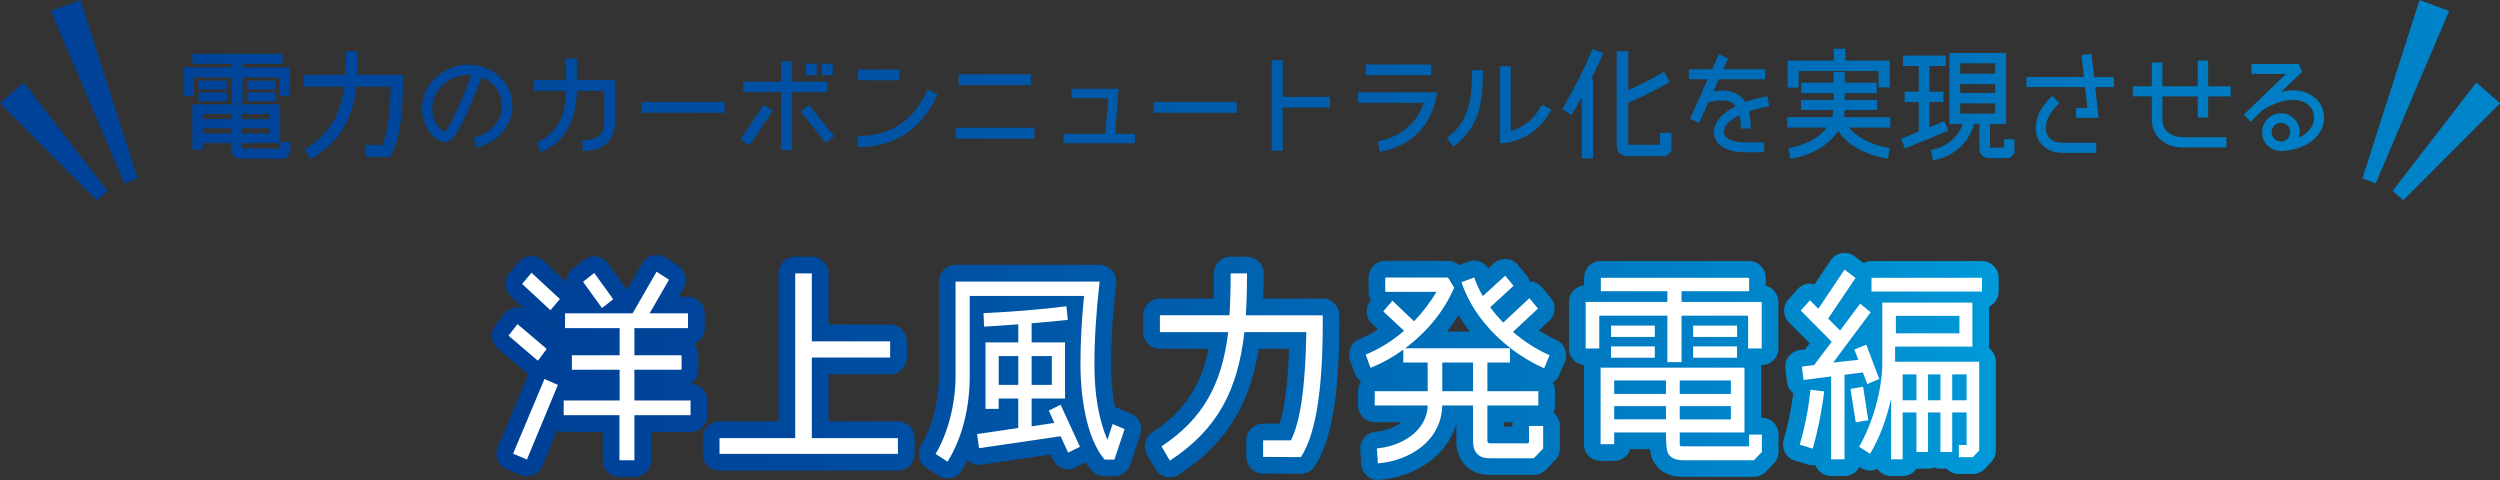 <?xml version="1.0" encoding="UTF-8"?>
<svg id="_レイヤー_2" data-name="レイヤー 2" xmlns="http://www.w3.org/2000/svg" xmlns:xlink="http://www.w3.org/1999/xlink" viewBox="0 0 524.07 100.63">
  <rect x="0" y="0" width="524.07" height="100.63" fill="#333333" stroke="none"/>
  <defs>
    <style>
      .cls-1 {
        fill: url(#_名称未設定グラデーション_2);
      }

      .cls-2 {
        fill: #fff;
      }

      .cls-3 {
        fill: url(#_名称未設定グラデーション_2-7);
      }

      .cls-4 {
        fill: url(#_名称未設定グラデーション_2-6);
      }

      .cls-5 {
        fill: url(#_名称未設定グラデーション_2-8);
      }

      .cls-6 {
        fill: url(#_名称未設定グラデーション_2-3);
      }

      .cls-7 {
        fill: url(#_名称未設定グラデーション_2-2);
      }

      .cls-8 {
        fill: url(#_名称未設定グラデーション_2-5);
      }

      .cls-9 {
        fill: url(#_名称未設定グラデーション_2-4);
      }
    </style>
    <linearGradient id="_名称未設定グラデーション_2" data-name="名称未設定グラデーション 2" x1="106.41" y1="574.78" x2="415.62" y2="574.78" gradientTransform="translate(0 -498.06)" gradientUnits="userSpaceOnUse">
      <stop offset="0" stop-color="#004097"/>
      <stop offset=".19" stop-color="#00489d"/>
      <stop offset=".49" stop-color="#0061af"/>
      <stop offset=".87" stop-color="#08c"/>
      <stop offset="1" stop-color="#0098d8"/>
    </linearGradient>
    <linearGradient id="_名称未設定グラデーション_2-2" data-name="名称未設定グラデーション 2" x1="106.41" y1="574.29" x2="415.62" y2="574.29" xlink:href="#_名称未設定グラデーション_2"/>
    <linearGradient id="_名称未設定グラデーション_2-3" data-name="名称未設定グラデーション 2" x1="106.4" y1="575.97" x2="415.63" y2="575.97" xlink:href="#_名称未設定グラデーション_2"/>
    <linearGradient id="_名称未設定グラデーション_2-4" data-name="名称未設定グラデーション 2" x1="106.41" y1="575" x2="415.62" y2="575" xlink:href="#_名称未設定グラデーション_2"/>
    <linearGradient id="_名称未設定グラデーション_2-5" data-name="名称未設定グラデーション 2" x1="106.4" y1="575.53" x2="415.63" y2="575.53" xlink:href="#_名称未設定グラデーション_2"/>
    <linearGradient id="_名称未設定グラデーション_2-6" data-name="名称未設定グラデーション 2" x1="106.41" y1="575.42" x2="415.62" y2="575.42" xlink:href="#_名称未設定グラデーション_2"/>
    <linearGradient id="_名称未設定グラデーション_2-7" data-name="名称未設定グラデーション 2" x1="106.4" y1="574.47" x2="415.62" y2="574.47" xlink:href="#_名称未設定グラデーション_2"/>
    <linearGradient id="_名称未設定グラデーション_2-8" data-name="名称未設定グラデーション 2" x1="-22.53" y1="24.57" x2="629.26" y2="16.33" gradientTransform="matrix(1,0,0,1,0,0)" xlink:href="#_名称未設定グラデーション_2"/>
  </defs>
  <g id="_レイアウト" data-name="レイアウト">
    <g>
      <g>
        <g>
          <path class="cls-1" d="M132.99,99.97h-3.14c-1.93,0-3.5-1.57-3.5-3.5v-5.94h-8.19c-.49,0-.96-.1-1.39-.29l-3.08,7.43c-.36.86-1.05,1.55-1.91,1.9-.87.35-1.84.34-2.7-.02l-2.89-1.23c-1.77-.76-2.6-2.8-1.85-4.57l6.41-15.27c-.09-.06-.18-.13-.26-.2l-6.16-5.25c-1.42-1.21-1.64-3.33-.49-4.81l1.88-2.43c.59-.75,1.46-1.24,2.41-1.33.64-.07,1.27.04,1.84.31l-2.9-2.68c-1.37-1.27-1.5-3.39-.3-4.82l1.97-2.34c.62-.73,1.51-1.18,2.46-1.24.96-.06,1.89.28,2.6.93l4.93,4.57c-.03-1.07.43-2.14,1.33-2.85l2.35-1.85c.75-.59,1.71-.85,2.65-.72.95.13,1.8.64,2.35,1.42l3.98,5.51.04.05,3.18-5.53c.48-.83,1.28-1.43,2.21-1.66.93-.23,1.92-.06,2.72.46l2.6,1.68c1.57,1.01,2.07,3.07,1.14,4.69l-1.04,1.81h1.99c1.93,0,3.5,1.57,3.5,3.5v3.09c0,1.51-.96,2.8-2.29,3.29.59.63.95,1.47.95,2.4v3.04c0,1.23-.64,2.31-1.6,2.94,1.92,0,3.48,1.57,3.48,3.5v3.09c0,1.93-1.57,3.5-3.5,3.5h-8.27v5.94c0,1.93-1.57,3.5-3.5,3.5ZM114.42,68.39l.54.46s0-.05,0-.07v-.28c-.18-.02-.36-.06-.54-.11Z"/>
          <path class="cls-7" d="M188.23,98.65h-37.4c-1.93,0-3.5-1.57-3.5-3.5v-3.31c0-1.93,1.57-3.5,3.5-3.5h12.37v-31.03c0-1.93,1.57-3.5,3.5-3.5h3.48c1.93,0,3.5,1.57,3.5,3.5v10.74h12.92c1.93,0,3.5,1.57,3.5,3.5v3.4c0,1.93-1.57,3.5-3.5,3.5h-12.92v9.89h14.55c1.93,0,3.5,1.57,3.5,3.5v3.31c0,1.93-1.57,3.5-3.5,3.5Z"/>
          <path class="cls-6" d="M198.63,100.28c-.67,0-1.33-.19-1.91-.56l-2.51-1.63c-1.59-1.03-2.07-3.14-1.08-4.76,2.23-3.66,3.68-9.32,3.68-14.41v-19.89c0-1.93,1.57-3.5,3.5-3.5h30.2c1,0,1.95.43,2.61,1.17.66.74.98,1.74.87,2.73-.71,6.18-1.07,11.9-1.07,17.02,0,3.29.27,6.29.81,8.97.29.04.58.12.86.24l2.51,1.06c1.69.71,2.54,2.6,1.96,4.33l-2.14,6.39c-.48,1.43-1.81,2.39-3.32,2.39h-2.05c-1.01,0-1.98-.44-2.64-1.21-.46-.53-.88-1.09-1.27-1.69l-2.15,1.07c-.85.42-1.83.48-2.72.17-.89-.31-1.62-.97-2.02-1.83l-.49-1.07-14.5,2.13c-.92.14-1.86-.1-2.6-.66-.12-.09-.23-.18-.33-.28-.38.75-.79,1.47-1.23,2.16-.5.79-1.29,1.36-2.21,1.56-.25.05-.5.08-.75.08Z"/>
          <path class="cls-9" d="M245.24,100.06c-.27,0-.53-.03-.8-.09-.93-.22-1.74-.81-2.22-1.64l-1.76-3c-.94-1.61-.46-3.67,1.09-4.69,6.58-4.33,10.16-9.57,11.81-17.52h-10.22c-1.93,0-3.5-1.57-3.5-3.5v-3.53c0-1.93,1.57-3.5,3.5-3.5h11.24c.06-1.64.08-3.4.08-5.28s1.57-3.5,3.5-3.5h3.43c1.93,0,3.5,1.57,3.5,3.5s-.03,3.65-.08,5.28h12.45c1.92,0,3.48,1.55,3.5,3.47.15,15.83-1.53,26.19-5.14,31.68-.65.99-1.75,1.58-2.93,1.58h-.02l-7.92-.04c-1.93-.01-3.48-1.57-3.48-3.5v-3.48c0-1.93,1.57-3.5,3.5-3.5h3.48c.86-2.67,1.69-7.37,1.98-15.67h-6.35c-1.96,12.03-7.08,20.02-16.75,26.37-.58.38-1.24.57-1.92.57Z"/>
          <path class="cls-8" d="M288.85,100.63c-.84,0-1.65-.3-2.29-.86-.71-.61-1.14-1.48-1.2-2.41l-.21-3.13c-.13-1.9,1.29-3.56,3.2-3.72,1.7-.14,3.91-.78,5.47-2.01h-5.64c-1.93,0-3.5-1.57-3.5-3.5v-3c0-.75.24-1.44.64-2.01-.6-.41-1.06-1-1.31-1.69l-1.01-2.78c-.64-1.77.24-3.73,1.98-4.44,1.32-.53,2.63-1.21,3.9-2.03l-1.29-1.21c-1.37-1.28-1.49-3.41-.27-4.84l.05-.06c-.3-.52-.48-1.12-.48-1.76v-3c0-1.93,1.57-3.5,3.5-3.5h13.15c.88,0,1.71.33,2.35.9l1.9-.72c.89-.34,1.88-.3,2.73.11.61.29,1.11.74,1.46,1.3l1.17-1.07c.71-.64,1.65-.97,2.6-.91.95.07,1.84.52,2.45,1.25l1.76,2.12c.34.4.57.86.69,1.34.05,0,.1,0,.15,0,.96.06,1.85.51,2.47,1.25l1.8,2.16c1.19,1.43,1.06,3.53-.3,4.8l-2.19,2.05c1.17.76,2.4,1.42,3.66,1.99,1.73.77,2.53,2.78,1.81,4.53l-1.13,2.73c-.29.7-.8,1.29-1.44,1.67.32.53.5,1.14.5,1.8v3c0,.54-.12,1.06-.34,1.52.82.64,1.35,1.64,1.35,2.76v4.76c0,.91-.35,1.78-.99,2.44l-1.97,2.03c-.66.68-1.57,1.06-2.51,1.06h-9.21c-4.26,0-7.02-2.81-7.02-7.16v-3.6c-2.01,7.12-9.17,11.28-16.17,11.81-.09,0-.18,0-.26,0ZM315.31,89.44h1.71v-.16c0-.27.03-.53.09-.78h-1.8v.94ZM303.29,69.51h4.87c-.88-1.11-1.69-2.26-2.4-3.44-.75,1.19-1.57,2.34-2.47,3.44Z"/>
          <path class="cls-4" d="M367.66,99.97h-14.79c-4.3,0-5.94-2.4-6.54-3.83-.02-.05-.04-.1-.06-.15-.14-.4-.29-.92-.39-1.84h-4.15c-.44,1.43-1.77,2.47-3.35,2.47h-2.85c-1.93,0-3.5-1.57-3.5-3.5v-16.05c0-.18.01-.35.04-.53-1.78-.16-3.18-1.66-3.18-3.49v-9.75c0-1.83,1.4-3.33,3.18-3.49v-1.59c0-1.93,1.57-3.5,3.5-3.5h31.08c1.93,0,3.5,1.57,3.5,3.5v1.68c1.52.38,2.64,1.76,2.64,3.39v9.75c0,1.93-1.57,3.5-3.5,3.5h-.14c.02.17.04.34.04.51v10.52h.14c1.93,0,3.5,1.57,3.5,3.5v3.66c0,.91-.36,1.79-.99,2.44l-1.68,1.72c-.66.68-1.56,1.06-2.51,1.06Z"/>
          <path class="cls-3" d="M398.85,99.79h-2.43c-1.19,0-2.24-.59-2.87-1.5-.23.11-.48.2-.73.26-.93.21-1.9.04-2.7-.48l-.33-.21c-.58,1.14-1.76,1.92-3.13,1.92h-2.81c-1.51,0-2.8-.96-3.29-2.29-.53.08-1.07.05-1.6-.11l-2.72-.84c-1.83-.56-2.87-2.49-2.33-4.32.92-3.18,1.6-6.47,2.01-9.79,0,0,0,0,0,0-.74-.57-1.21-1.42-1.32-2.35l-.34-2.82c-.23-1.92,1.14-3.66,3.06-3.89l1.08-.13.96-1.28-4.35-4.38c-1.31-1.31-1.36-3.42-.13-4.8l1.93-2.16c.64-.72,1.55-1.14,2.51-1.17.37,0,.73.04,1.07.14l3.36-5.02c.54-.8,1.38-1.35,2.34-1.51.95-.16,1.93.09,2.7.67l1.86,1.42c.5-.27,1.06-.42,1.67-.42h23.16c1.93,0,3.5,1.57,3.5,3.5v2.87c0,1.4-.82,2.61-2.01,3.17v8.39c0,.12,0,.23-.02.34.87.64,1.44,1.67,1.44,2.83v18.61c0,.9-.34,1.76-.96,2.41l-1.34,1.41c-.66.7-1.58,1.09-2.54,1.09h-2.93c-1.01,0-1.91-.42-2.55-1.1h-1.3c-.46,0-.9-.09-1.3-.25-.4.16-.84.25-1.3.25h-2.42c-.63.93-1.69,1.54-2.9,1.54Z"/>
        </g>
        <path class="cls-2" d="M232.14,92.19c-1.8-4.23-2.72-9.48-2.72-15.74,0-5.38.38-11.2,1.09-17.42h-30.2v19.89c0,5.73-1.63,12.04-4.19,16.23l2.51,1.63c3.1-4.94,4.65-11.38,4.65-17.86v-16.89h23.96c-.5,5.12-.75,9.88-.75,14.42,0,6,1.09,15.3,5.07,19.89h2.05l2.14-6.39-2.51-1.06-1.09,3.31ZM320.52,92.72l-.21.22h-7.92c-.38,0-.59-.18-.59-.53v-7.41h10.68v-3h-10.68v-6h4.73v-3h-21.95c4.73-3.57,8.13-7.8,10.26-12.7l-1.3-2.12h-13.15v3h10.72c-1.3,2.25-2.89,4.28-4.69,6.17l-4.52-4.32-1.93,2.25,4.36,4.06c-2.51,2.16-5.19,3.84-8.04,4.98l1.01,2.78c2.47-.97,4.73-2.25,6.87-3.79v2.69h5.11v6h-11.1v3h11.1c-.17,5.69-5.95,8.6-10.64,9l.21,3.13c6.45-.49,13.32-4.59,13.49-12.13h6.45v7.41c0,2.43,1.17,3.66,3.52,3.66h9.21l1.97-2.03v-4.76h-2.97v3.44ZM308.79,82h-6.45v-6h6.45v6ZM109.45,59.52l5.95,5.51,1.97-2.34-5.95-5.51-1.97,2.34ZM219.86,86.06l1.17,2.6-4.77.71v-5.82h7v-11.77h-7v-4.01c3.14-.26,5.7-.49,7.58-.71l-.29-2.87c-5.99.79-11.98,1.19-17.38,1.46l.13,2.82c1.76-.09,4.15-.26,7.16-.48v3.79h-6.87v13.93h2.76v-2.16h4.1v6.17l-8.63,1.28.42,2.96,17.09-2.51,1.59,3.44,2.47-1.23-4.06-8.82-2.47,1.24ZM216.26,74.64h4.23v6.04h-4.23v-6.04ZM213.46,80.68h-4.1v-6.04h4.1v6.04ZM261.16,66.09c.17-2.51.25-5.42.25-8.78h-3.43c0,3.31-.08,6.22-.25,8.78h-14.58v3.53h14.32c-1.3,10.76-5.15,18.12-13.99,23.95l1.76,3c10.01-6.57,14.24-14.77,15.62-26.94h12.98c-.17,11.33-1.26,18.87-3.23,22.67h-5.82v3.48l7.92.04c3.48-5.29,4.69-16.18,4.57-29.72h-16.13ZM132.99,77.51h9.89v-3.04h-9.89v-5.69h11.23v-3.09h-8.04l4.06-7.05-2.6-1.68-5.03,8.73h-14.16v3.09h11.44v5.69h-10.01v3.04h10.01v6.44h-11.73v3.09h11.69v9.44h3.14v-9.44h11.77v-3.09h-11.77v-6.44ZM170.18,74.95h16.42v-3.4h-16.42v-14.24h-3.48v34.53h-15.87v3.31h37.4v-3.31h-18.05v-16.89ZM107.57,95.1l2.89,1.23,6.49-15.65-2.81-1.24-6.58,15.66ZM114.6,73.14l-6.12-5.2-1.88,2.43,6.16,5.25,1.84-2.47ZM128.55,62.73l-3.98-5.51-2.35,1.85,3.98,5.51,2.35-1.85ZM390.56,81.08l-2.64.44,1.09,7.01,2.64-.44-1.09-7.01ZM391.44,80.51l2.51-1.06-2.72-7.19-2.51,1.01.84,2.16-5.28.57,7.87-10.54-2.22-1.81-4.19,5.64-2.51-2.51,5.74-8.51-2.3-1.76-5.49,8.2-1.76-1.76-1.93,2.16,6.49,6.53-3.69,4.89-2.56.31.34,2.82,5.78-.75v17.38h2.81v-17.73l3.85-.49.92,2.43ZM377.28,93.21l2.72.84c1.13-4.01,1.93-7.98,2.39-12l-2.85-.35c-.42,3.92-1.17,7.76-2.26,11.51ZM392.32,58.24v2.87h23.16v-2.87h-23.16ZM397.26,72.66h16.21v-9.22h-18.89v12.74c0,5.56-2.09,12.74-4.86,17.46l2.3,1.5c1.97-3.31,3.43-7.19,4.4-11.55v12.7h2.43v-9.83h2.89v8.29h2.43v-8.29h2.6v8.29h2.47v-8.29h3.02v6.83h-1.63v2.56h2.93l1.34-1.41v-18.61h-17.63v-3.17ZM397.43,66.22h13.32v3.66h-13.32v-3.66ZM409.24,78.48h3.02v5.42h-3.02v-5.42ZM404.17,78.48h2.6v5.42h-2.6v-5.42ZM398.85,78.48h2.89v5.42h-2.89v-5.42ZM366.66,93.56h-14.16c-.25,0-.38-.13-.38-.44v-2.47h13.57v-13.58h-30.16v16.05h2.85v-2.47h10.85c0,2.21.13,3.57.33,4.15.46,1.1,1.55,1.68,3.31,1.68h14.79l1.68-1.72v-3.66h-2.68v2.47ZM352.12,79.76h10.72v2.82h-10.72v-2.82ZM352.12,85.14h10.72v2.78h-10.72v-2.78ZM349.23,87.91h-10.85v-2.78h10.85v2.78ZM349.23,82.58h-10.85v-2.82h10.85v2.82ZM349.53,75.92h2.97v-9.75h13.95v6.88h2.85v-9.75h-16.8v-2.25h14.16v-2.82h-31.08v2.82h13.95v2.25h-17.13v9.75h2.85v-6.88h14.28v9.75ZM364.14,68.25h-9.21v2.38h9.21v-2.38ZM322.4,64.67l-1.8-2.16-5.49,5.12c-.96-1.01-1.88-2.07-2.72-3.22l4.9-4.5-1.76-2.12-4.69,4.28c-.75-1.28-1.34-2.56-1.8-3.92l-2.68,1.01c2.72,8.16,9.88,14.73,17.34,18.04l1.13-2.73c-2.76-1.24-5.32-2.87-7.67-4.9l5.24-4.89ZM354.93,74.99h9.21v-2.38h-9.21v2.38ZM346.89,68.25h-9.17v2.38h9.17v-2.38ZM337.72,74.99h9.17v-2.38h-9.17v2.38Z"/>
      </g>
      <path class="cls-5" d="M155.25,29.2l1.88,1.24,4.86-7.23-1.88-1.24-4.86,7.23ZM134.44,23.63h17.47v-2.26h-17.47v2.26ZM104.61,15.98c-1.81-1.6-3.97-2.42-6.44-2.42s-4.83.89-6.73,2.64c-1.98,1.8-2.98,4.01-2.98,6.58,0,1.3.28,2.51.87,3.7.62,1.28,1.44,2.21,2.5,2.85,1.26.77,2.34.58,3.34-.65.56-.85,1.01-1.59,1.33-2.2,1.72-3.29,3.21-6.75,4.44-10.28,1.25.46,2.24,1.19,3.02,2.21.85,1.14,1.26,2.37,1.26,3.77,0,1.57-.56,2.99-1.67,4.22-1.07,1.19-2.41,2-3.99,2.4l-.25.06.61,2.09.23-.06c2.07-.54,3.8-1.59,5.13-3.13,1.42-1.62,2.14-3.5,2.14-5.57,0-2.45-.94-4.55-2.81-6.23ZM95.69,23.3c-1.02,2.16-1.77,3.54-2.29,4.21-.05.06-.12.13-.16.13-.16,0-.36-.11-.63-.34-1.32-1.13-1.99-2.65-1.99-4.49,0-1.98.77-3.69,2.29-5.07,1.53-1.36,3.26-2.02,5.29-2.02.21,0,.41,0,.6.02-.99,2.77-2,5.24-3.1,7.55ZM84.44,15.69h-9.52c.09-1.36.13-2.89.13-4.68v-.25h-2.53v.25c0,1.74-.04,3.31-.13,4.68h-8.64v2.48h8.44c-.83,6.06-3.27,9.96-8.12,12.99l-.21.13,1.3,2.11.21-.13c5.72-3.56,8.43-7.95,9.33-15.1h7.21c-.11,6.01-.72,10.12-1.8,12.24h-3.54v2.46l5.06.03.08-.11c1.93-2.79,2.83-8.3,2.75-16.85v-.25ZM120.91,12.27h-2.26v4.53h-6.79v2.26h6.79c-.06,5.41-2,8.92-5.95,10.72l-.23.1.95,2.06.23-.1c4.75-2.17,7.19-6.47,7.26-12.79h5.75v6.54c0,1.2-.31,2.12-.93,2.73-.7.7-1.84,1.02-3.37,1.03h-.25s0,2.26,0,2.26h.25c1.95.03,3.53-.48,4.7-1.49,1.24-1.06,1.87-2.58,1.87-4.53v-8.8h-8v-4.53ZM58.74,31.13h-8.1v-1.14h8.03v-8.13h-18.34v9.52h2.19v-1.39h5.92c0,1.1.08,1.83.22,2.18.32.72,1.05,1.09,2.19,1.09h8.85l1.14-1.11v-2.41h-2.09v1.39ZM50.64,23.88h5.84v1.09h-5.84v-1.09ZM50.64,26.9h5.84v1.06h-5.84v-1.06ZM48.43,27.96h-5.92v-1.06h5.92v1.06ZM48.43,24.96h-5.92v-1.09h5.92v1.09ZM216.11,15.57h-15.15v2.26h15.15v-2.26ZM188.5,14.58h-8.63v2.26h8.63v-2.26ZM41.62,21.2h5.93v-1.84h-5.93v1.84ZM377.05,14.9h16.75v3.42h2.36v-5.61h-9.29v-2.5h-2.43v2.5h-9.71v5.65h2.33v-3.47ZM174.55,13.34h-2.26v2.43h2.26v-2.43ZM300.01,13.51h-13.71v2.24h13.71v-2.24ZM51.8,21.2h5.95v-1.84h-5.95v1.84ZM47.54,16.91h-5.93v1.84h5.93v-1.84ZM57.75,16.91h-5.95v1.84h5.95v-1.84ZM40.65,16.24h7.95v5.48h2.26v-5.48h7.75v3.87h2.18v-5.98h-9.94v-.76h8.38v-2.09h-18.89v2.09h8.25v.76h-10.13v5.98h2.18v-3.87ZM171.21,13.34h-2.26v2.43h2.26v-2.43ZM173.41,17.13h-7.43v-4.29h-2.26v4.29h-7.95v2.19h7.95v12.14h2.26v-12.14h7.43v-2.19ZM386.7,23.06h6.8v-2.11h-6.79v-1.43h6.69v-2.19h-6.69v-2.21h-2.36v2.21h-6.76v2.19h6.81v1.43h-6.86v2.11h6.8c-.04.5-.13,1-.29,1.48h-9.39v2.19h8.29c-1.64,2.16-4.26,3.6-7.81,4.29l-.24.05.38,2.22.25-.04c4.31-.73,7.94-2.89,9.8-5.83,2.58,4.08,7.94,5.42,10.17,5.81l.25.04.38-2.23-.25-.04c-1.75-.3-5.94-1.31-8.25-4.26h8.63v-2.19h-9.75c.1-.45.16-.94.19-1.48ZM420.1,30.96l-2.94-.02v-4.93h3.37v-14.9h-11.87v14.9h2.78c-1,2.78-3.32,4.74-6.42,5.4l-.24.05.45,2.18.25-.05c4.18-.89,7.28-3.71,8.32-7.58h1.14v4.93c0,1.44.76,2.21,2.21,2.21h4.14l.99-.99v-2.96h-2.16v1.76ZM410.91,13.27h7.33v2.18h-7.33v-2.18ZM410.91,17.63h7.33v1.85h-7.33v-1.85ZM410.91,23.82v-2.15h7.33v2.15h-7.33ZM407.6,25.4l-3.13,1.29v-5.3h2.92v-2.18h-2.92v-5.37h3.42v-2.19h-8.98v2.19h3.3v5.37h-2.95v2.18h2.95v6.2l-3.69,1.52.8,2.02,9.12-3.73-.84-2ZM370.25,20.23c-1.58.3-3.06.69-4.4,1.18-.97-1.61-2.61-2.42-4.87-2.42-.48,0-1.09.05-1.81.16l1.13-2.53h9.7v-2.11h-8.76l1.01-2.25-1.92-.88-1.4,3.13h-4.9v2.11h3.95l-3.71,8.3,1.92.85,1.96-4.37c1.17-.22,2.14-.34,2.82-.34,1.35,0,2.33.4,2.92,1.18-1.17.56-2.15,1.23-2.92,2-1.12,1.07-1.69,2.21-1.69,3.4,0,1.48.74,2.63,2.19,3.39,1.16.59,2.52.89,4.05.89h4.29v-2.06h-4.29c-.99,0-1.89-.17-2.68-.5-.98-.41-1.46-.99-1.46-1.78,0-1.2,1.11-2.36,3.3-3.43.16.75.24,1.58.24,2.54v.25h2.06v-.25c0-1.22-.12-2.35-.37-3.36,1.06-.37,2.4-.71,4.01-1.03l.24-.05-.39-2.08-.25.05ZM485.22,20.46c-1.23-1.02-2.69-1.52-4.45-1.52-.86,0-1.71.11-2.6.32l4.41-4.17-.64-1.68h-9.96v2.09h7.21l-8.83,8.54,1.44,1.47,2.59-2.52c2.31-1.37,4.45-2.07,6.34-2.07,1.2,0,2.24.35,3.09,1.04.85.67,1.27,1.58,1.27,2.78,0,.98-.38,1.87-1.17,2.7-.57.6-1.24,1.08-2.05,1.45.15-.43.23-.85.23-1.25,0-1.07-.38-1.97-1.16-2.75-.76-.76-1.69-1.14-2.78-1.14s-2.02.4-2.8,1.19-1.16,1.71-1.16,2.78c0,1.13.39,2.06,1.2,2.84.82.74,1.77,1.1,2.89,1.1s2.32-.23,3.62-.68c1.48-.51,2.71-1.28,3.65-2.3,1.08-1.16,1.63-2.49,1.63-3.96,0-1.74-.66-3.17-1.95-4.26ZM478.15,29.67c-1.06,0-1.96-.9-1.96-1.96s.9-1.96,1.96-1.96,1.96.9,1.96,1.96-.9,1.96-1.96,1.96ZM462.89,12.69h-2.18v5.4h-7.41v-5.01h-2.21v5.01h-3.99v2.11h3.99v4.9c0,1.73.65,3.16,1.92,4.25,1.22,1.04,2.68,1.55,4.45,1.55h9.25v-2.14h-9.17c-1.17,0-2.16-.32-2.97-.96-.85-.67-1.27-1.55-1.27-2.7v-4.9h7.41v4.44h2.18v-4.44h4.71v-2.11h-4.71v-5.4ZM428.86,26.8c0-1.63.87-3.27,2.65-5l.18-.17-1.46-1.52-.18.17c-2.19,2.09-3.3,4.29-3.3,6.55,0,1.55.54,2.83,1.62,3.81,1.06.93,2.4,1.4,3.98,1.4h7.09v-2.11h-7.09c-2.12,0-3.49-1.22-3.49-3.12ZM347.98,30.34h-6.66s0-.04,0-.07v-8.73c2.54-1.06,5.84-2.7,8.45-4.21l.21-.12-1.12-2.18-.23.13c-2.42,1.43-4.88,2.68-7.3,3.73v-8.17h-2.43v19.41c0,2.15,1.25,2.6,2.31,2.6h8.08l1.09-1.09v-3.77h-2.38v2.48ZM167.86,23.41l5.22,6.56,1.78-1.4-5.22-6.56-1.78,1.4ZM438.42,11.31l-2.08.23.52,4.6h-12.06v2.11h12.29l.49,4.36h-2.37v2.09h4.72l-.72-6.44h3.94v-2.11h-4.17l-.55-4.83ZM234.48,18.62h-9.86v1.96h7.69l-.6,7.48h-8.79v1.96h14.97v-1.96h-4.14l.74-9.44ZM200.35,29.08h16.48v-2.31h-16.48v2.31ZM333.77,10.49c-1.84,4.3-3.92,8.39-6.18,12.16l-.13.21,2.01,1.23.13-.22c.61-1.02,1.26-2.17,1.99-3.5v12.84h2.36v-16.56h-.42c1.02-2.07,1.81-3.79,2.43-5.25l.1-.23-2.2-.91-.1.23ZM241.79,23.63h17.47v-2.26h-17.47v2.26ZM194.33,18.99c-2.64,6.15-7.72,9.54-14.32,9.54h-.25v2.33h.25c3.74,0,7.06-.96,9.88-2.84,2.81-1.89,5-4.6,6.51-8.06l.1-.22-2.06-.98-.1.24ZM308.58,14.95c0,3.28-.27,5.86-.81,7.66-.75,2.55-2.16,4.57-4.3,6.17l-.2.15,1.37,1.81.2-.15c2.42-1.8,4.11-4.14,5.02-6.96.68-2.1,1-4.9,1-8.55v-.37h-2.28v.25ZM284.67,21.55h13.79c-.68,2.1-1.81,3.81-3.44,5.21-1.65,1.41-3.66,2.36-5.96,2.82l-.25.05.45,2.2.25-.05c4.33-.88,7.58-3.01,9.65-6.33,1.04-1.67,1.72-3.63,2.02-5.82l.04-.28h-16.54v2.21ZM323.11,22.14c-1.49,2.77-3.65,4.57-6.42,5.34v-13.6h-2.26v16.18l.27-.02c4.46-.3,8.15-2.73,10.39-6.85l.12-.22-1.98-1.05-.12.22ZM268.9,12.64h-2.31v18.94h2.31v-9.02h9.91v-2.26h-9.91v-7.66ZM507.21,0l-11.98,37.39,2.79,1.04,15.38-36.12-6.19-2.31ZM10.67,2.31l15.38,36.12,2.79-1.04L16.87,0l-6.19,2.31ZM519.11,17.29l-17.55,22.72,2.24,1.97,20.28-20.33-4.96-4.36ZM0,21.66l20.28,20.33,2.24-1.97L4.96,17.29,0,21.66Z"/>
    </g>
  </g>
</svg>